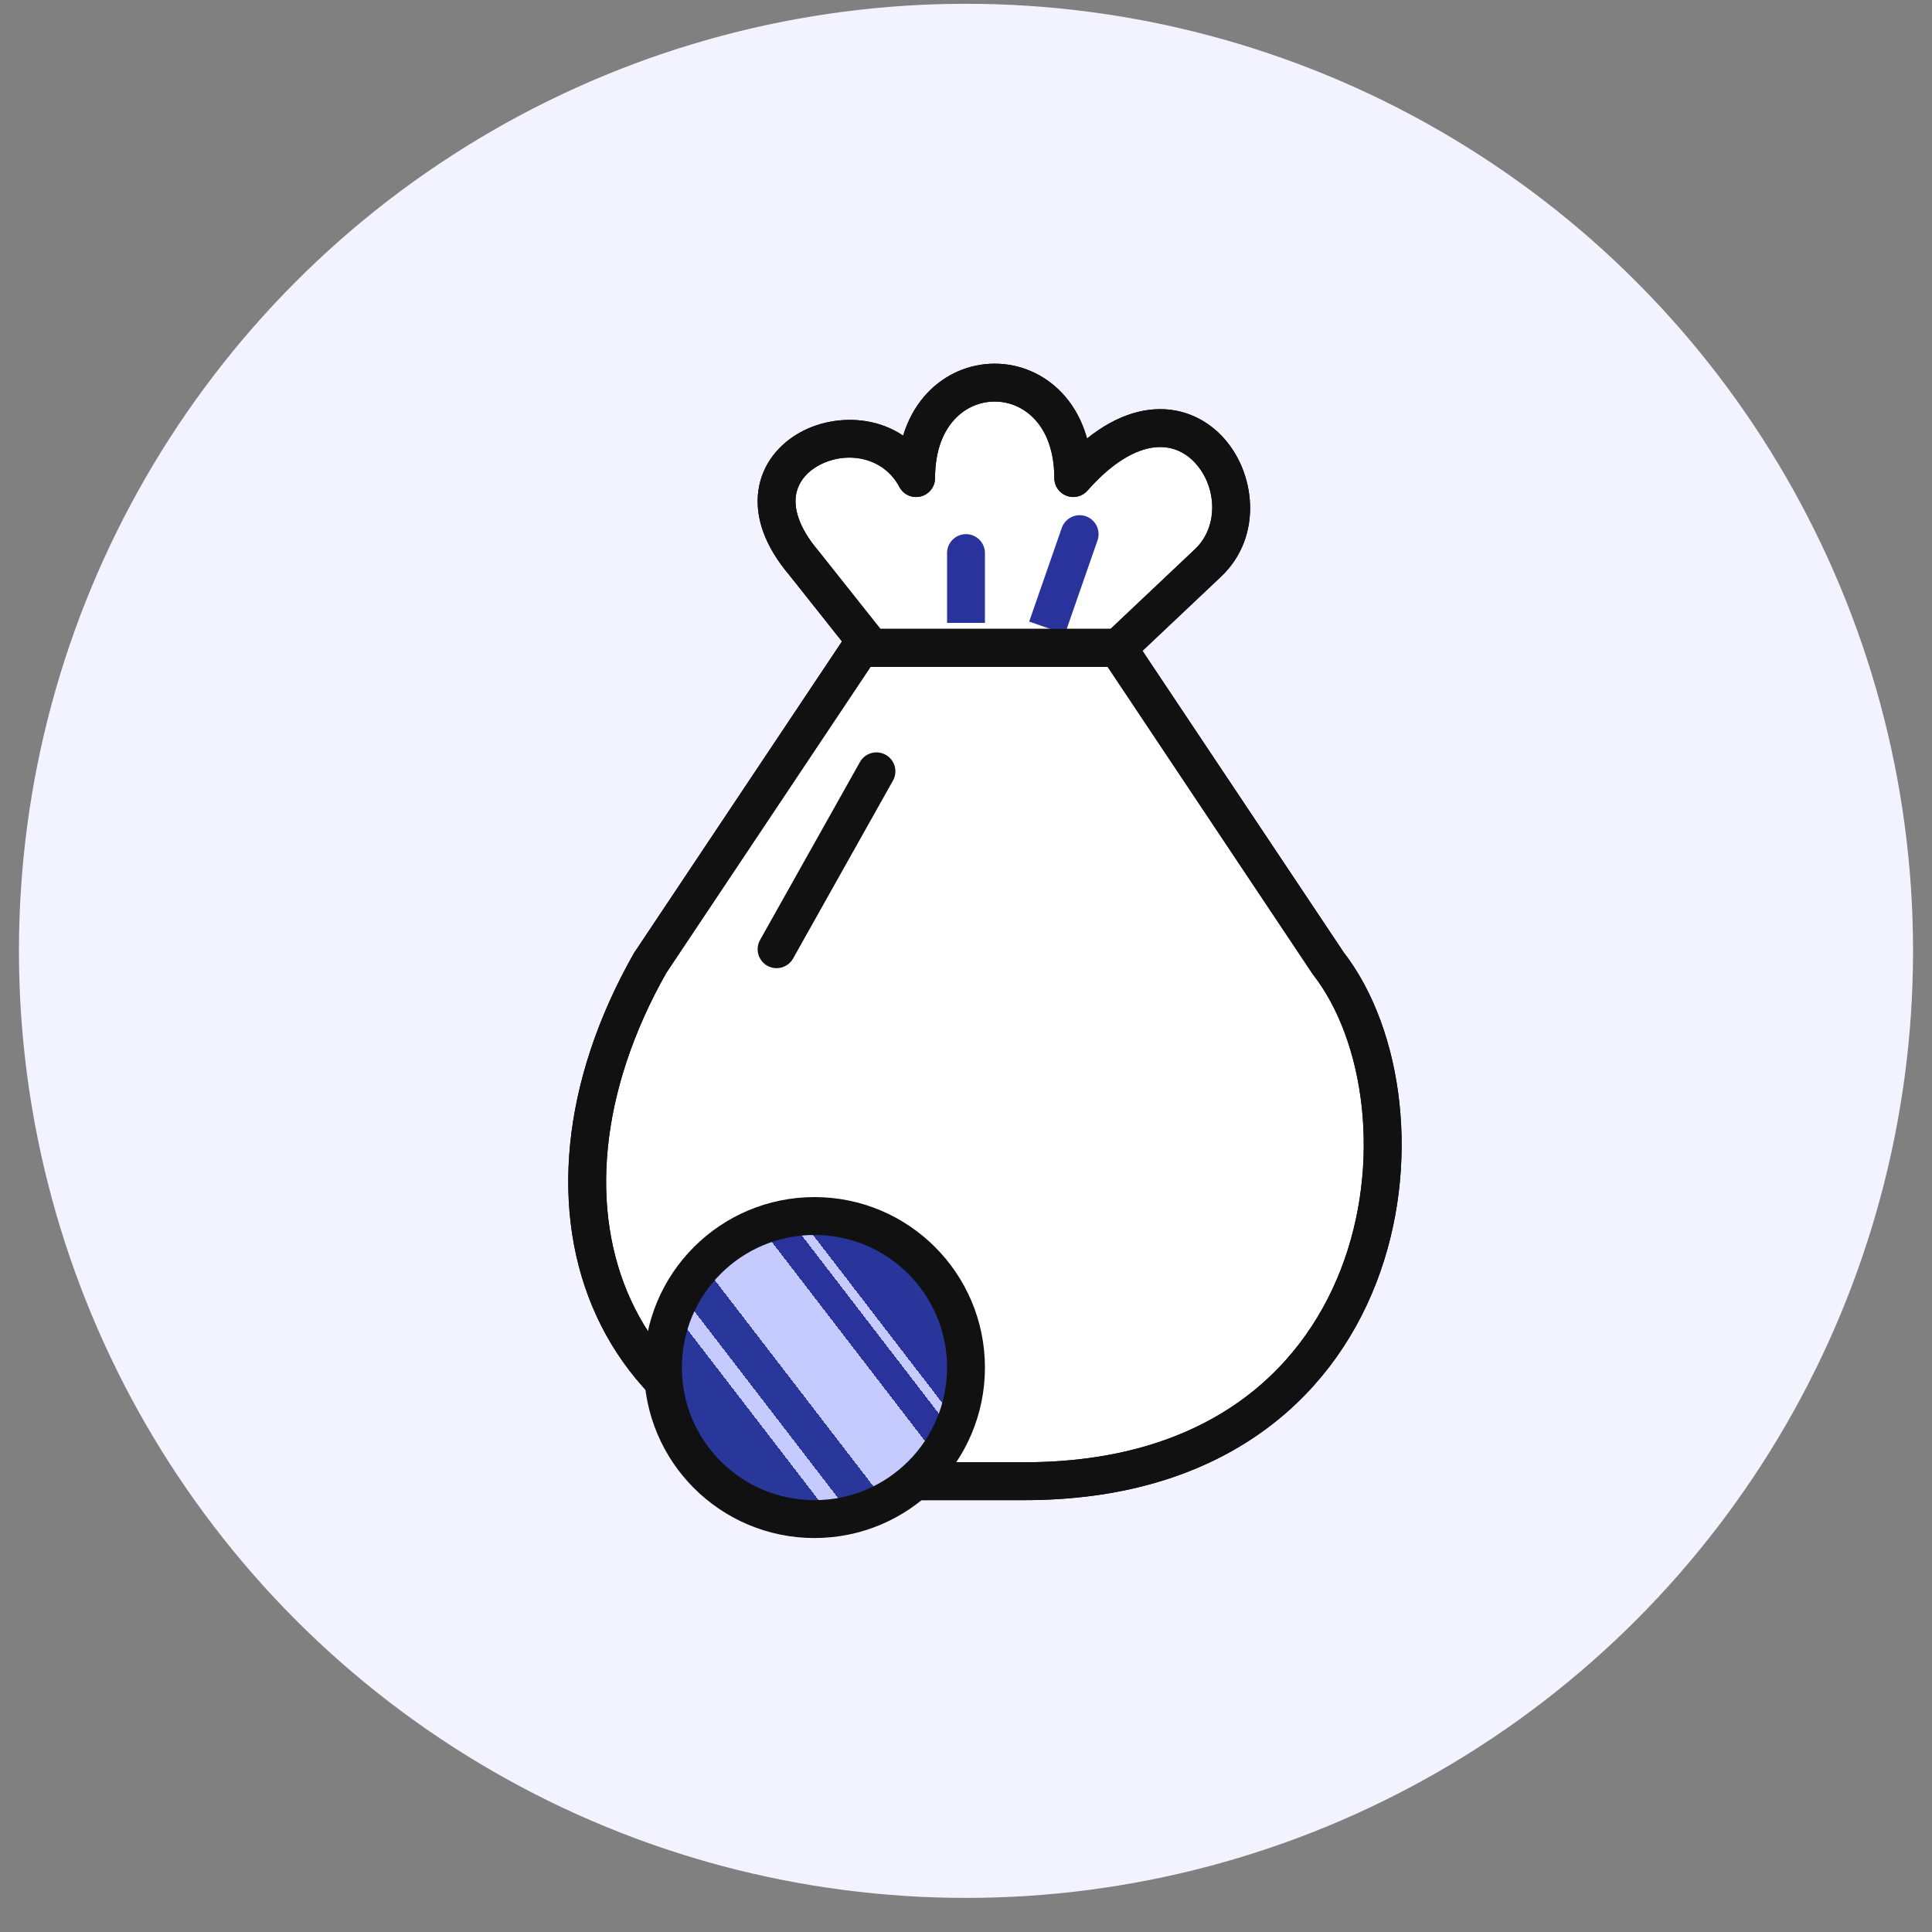<svg width="51" height="51" viewBox="0 0 51 51" fill="none" xmlns="http://www.w3.org/2000/svg">
<rect x="0" y="0" width="51" height="51" fill="#808080" stroke="none"/>
<circle cx="25.5" cy="25.1" r="25" fill="#F3F3FF"/>
<path d="M29.504 17.1H22.715L17.16 25.424C13.457 31.965 16.049 38.624 23.949 39.1H27.035C36.91 39.1 38.022 29.23 35.059 25.424L29.504 17.1Z" fill="white" stroke="#111111" stroke-linecap="round"/>
<path d="M29.504 17.1H22.715L17.16 25.424C13.457 31.965 16.049 38.624 23.949 39.1H27.035C36.91 39.1 38.022 29.23 35.059 25.424L29.504 17.1Z" stroke="#111111" stroke-linecap="round"/>
<path d="M29.517 17.1H22.997L21.219 14.86C18.849 12.06 22.997 10.38 24.183 12.62C24.183 9.26 28.331 9.26 28.331 12.62C31.295 9.26 33.666 13.18 31.887 14.86L29.517 17.1Z" fill="white"/>
<path d="M22.997 17.1L22.606 17.411L22.756 17.6H22.997V17.1ZM29.517 17.1V17.6H29.716L29.86 17.463L29.517 17.1ZM31.887 14.86L31.544 14.497L31.544 14.497L31.887 14.86ZM28.331 12.62L27.831 12.62C27.831 12.828 27.96 13.014 28.155 13.088C28.349 13.161 28.569 13.107 28.706 12.951L28.331 12.62ZM24.183 12.62L23.741 12.854C23.848 13.057 24.08 13.161 24.303 13.105C24.526 13.05 24.683 12.85 24.683 12.62H24.183ZM21.219 14.86L21.611 14.549L21.606 14.543L21.601 14.537L21.219 14.86ZM22.997 17.6H29.517V16.6H22.997V17.6ZM32.231 15.223C33.36 14.156 33.143 12.433 32.248 11.503C31.779 11.016 31.108 10.719 30.323 10.82C29.552 10.92 28.746 11.393 27.956 12.289L28.706 12.951C29.398 12.166 30 11.87 30.451 11.812C30.889 11.756 31.255 11.913 31.527 12.197C32.114 12.807 32.193 13.884 31.544 14.497L32.231 15.223ZM28.831 12.62C28.831 11.675 28.538 10.917 28.05 10.39C27.564 9.866 26.912 9.6 26.257 9.6C25.602 9.6 24.95 9.866 24.464 10.39C23.976 10.917 23.683 11.675 23.683 12.62H24.683C24.683 11.885 24.907 11.383 25.198 11.07C25.49 10.754 25.875 10.6 26.257 10.6C26.64 10.6 27.024 10.754 27.316 11.07C27.607 11.383 27.831 11.885 27.831 12.62L28.831 12.62ZM24.625 12.386C23.869 10.959 22.196 10.822 21.126 11.412C20.573 11.717 20.121 12.241 20.02 12.943C19.92 13.644 20.185 14.413 20.838 15.183L21.601 14.537C21.068 13.907 20.963 13.416 21.01 13.085C21.058 12.754 21.272 12.473 21.609 12.288C22.317 11.897 23.311 12.041 23.741 12.854L24.625 12.386ZM20.828 15.171L22.606 17.411L23.389 16.789L21.611 14.549L20.828 15.171ZM29.86 17.463L32.231 15.223L31.544 14.497L29.173 16.737L29.86 17.463Z" fill="#111111"/>
<path d="M27.332 15.936L27.168 16.408L28.112 16.737L28.276 16.264L27.332 15.936ZM28.972 14.264C29.063 14.004 28.925 13.719 28.664 13.628C28.404 13.537 28.119 13.675 28.028 13.936L28.972 14.264ZM25 15.942V16.442H26V15.942H25ZM26 14.6C26 14.324 25.776 14.1 25.5 14.1C25.224 14.1 25 14.324 25 14.6H26ZM28.276 16.264L28.972 14.264L28.028 13.936L27.332 15.936L28.276 16.264ZM26 15.942V14.6H25V15.942H26Z" fill="#29339B"/>
<path d="M22.997 17.1L22.606 17.411L22.756 17.6H22.997V17.1ZM29.517 17.1V17.6H29.716L29.86 17.463L29.517 17.1ZM31.887 14.86L31.544 14.497L31.544 14.497L31.887 14.86ZM28.331 12.62L27.831 12.62C27.831 12.828 27.96 13.014 28.155 13.088C28.349 13.161 28.569 13.107 28.706 12.951L28.331 12.62ZM24.183 12.62L23.741 12.854C23.848 13.057 24.08 13.161 24.303 13.105C24.526 13.05 24.683 12.85 24.683 12.62H24.183ZM21.219 14.86L21.611 14.549L21.606 14.543L21.601 14.537L21.219 14.86ZM22.997 17.6H29.517V16.6H22.997V17.6ZM32.231 15.223C33.36 14.156 33.143 12.433 32.248 11.503C31.779 11.016 31.108 10.719 30.323 10.82C29.552 10.92 28.746 11.393 27.956 12.289L28.706 12.951C29.398 12.166 30 11.87 30.451 11.812C30.889 11.756 31.255 11.913 31.527 12.197C32.114 12.807 32.193 13.884 31.544 14.497L32.231 15.223ZM28.831 12.62C28.831 11.675 28.538 10.917 28.05 10.39C27.564 9.866 26.912 9.6 26.257 9.6C25.602 9.6 24.95 9.866 24.464 10.39C23.976 10.917 23.683 11.675 23.683 12.62H24.683C24.683 11.885 24.907 11.383 25.198 11.07C25.49 10.754 25.875 10.6 26.257 10.6C26.64 10.6 27.024 10.754 27.316 11.07C27.607 11.383 27.831 11.885 27.831 12.62L28.831 12.62ZM24.625 12.386C23.869 10.959 22.196 10.822 21.126 11.412C20.573 11.717 20.121 12.241 20.02 12.943C19.92 13.644 20.185 14.413 20.838 15.183L21.601 14.537C21.068 13.907 20.963 13.416 21.01 13.085C21.058 12.754 21.272 12.473 21.609 12.288C22.317 11.897 23.311 12.041 23.741 12.854L24.625 12.386ZM20.828 15.171L22.606 17.411L23.389 16.789L21.611 14.549L20.828 15.171ZM29.86 17.463L32.231 15.223L31.544 14.497L29.173 16.737L29.86 17.463Z" fill="#111111"/>
<circle cx="21.5" cy="36.1" r="4" fill="url(#paint0_linear_1681_2700)" stroke="#111111"/>
<path d="M23.136 20.361L20.5 25.057" stroke="#111111" stroke-linecap="round"/>
<defs>
<linearGradient id="paint0_linear_1681_2700" x1="24.357" y1="33.243" x2="16.929" y2="38.957" gradientUnits="userSpaceOnUse">
<stop stop-color="#29339B"/>
<stop offset="0" stop-color="#29379B"/>
<stop offset="0.203" stop-color="#29339B"/>
<stop offset="0.203" stop-color="#C5CAFF"/>
<stop offset="0.229" stop-color="#C5CAFF"/>
<stop offset="0.229" stop-color="#29339B"/>
<stop offset="0.307" stop-color="#29339B"/>
<stop offset="0.307" stop-color="#C5CAFF"/>
<stop offset="0.5" stop-color="#C5CAFF"/>
<stop offset="0.5" stop-color="#29379B"/>
<stop offset="0.599" stop-color="#29379B"/>
<stop offset="0.599" stop-color="#C5CAFF"/>
<stop offset="0.646" stop-color="#C5CAFF"/>
<stop offset="0.646" stop-color="#29379B"/>
<stop offset="1" stop-color="#29379B"/>
</linearGradient>
</defs>
</svg>
